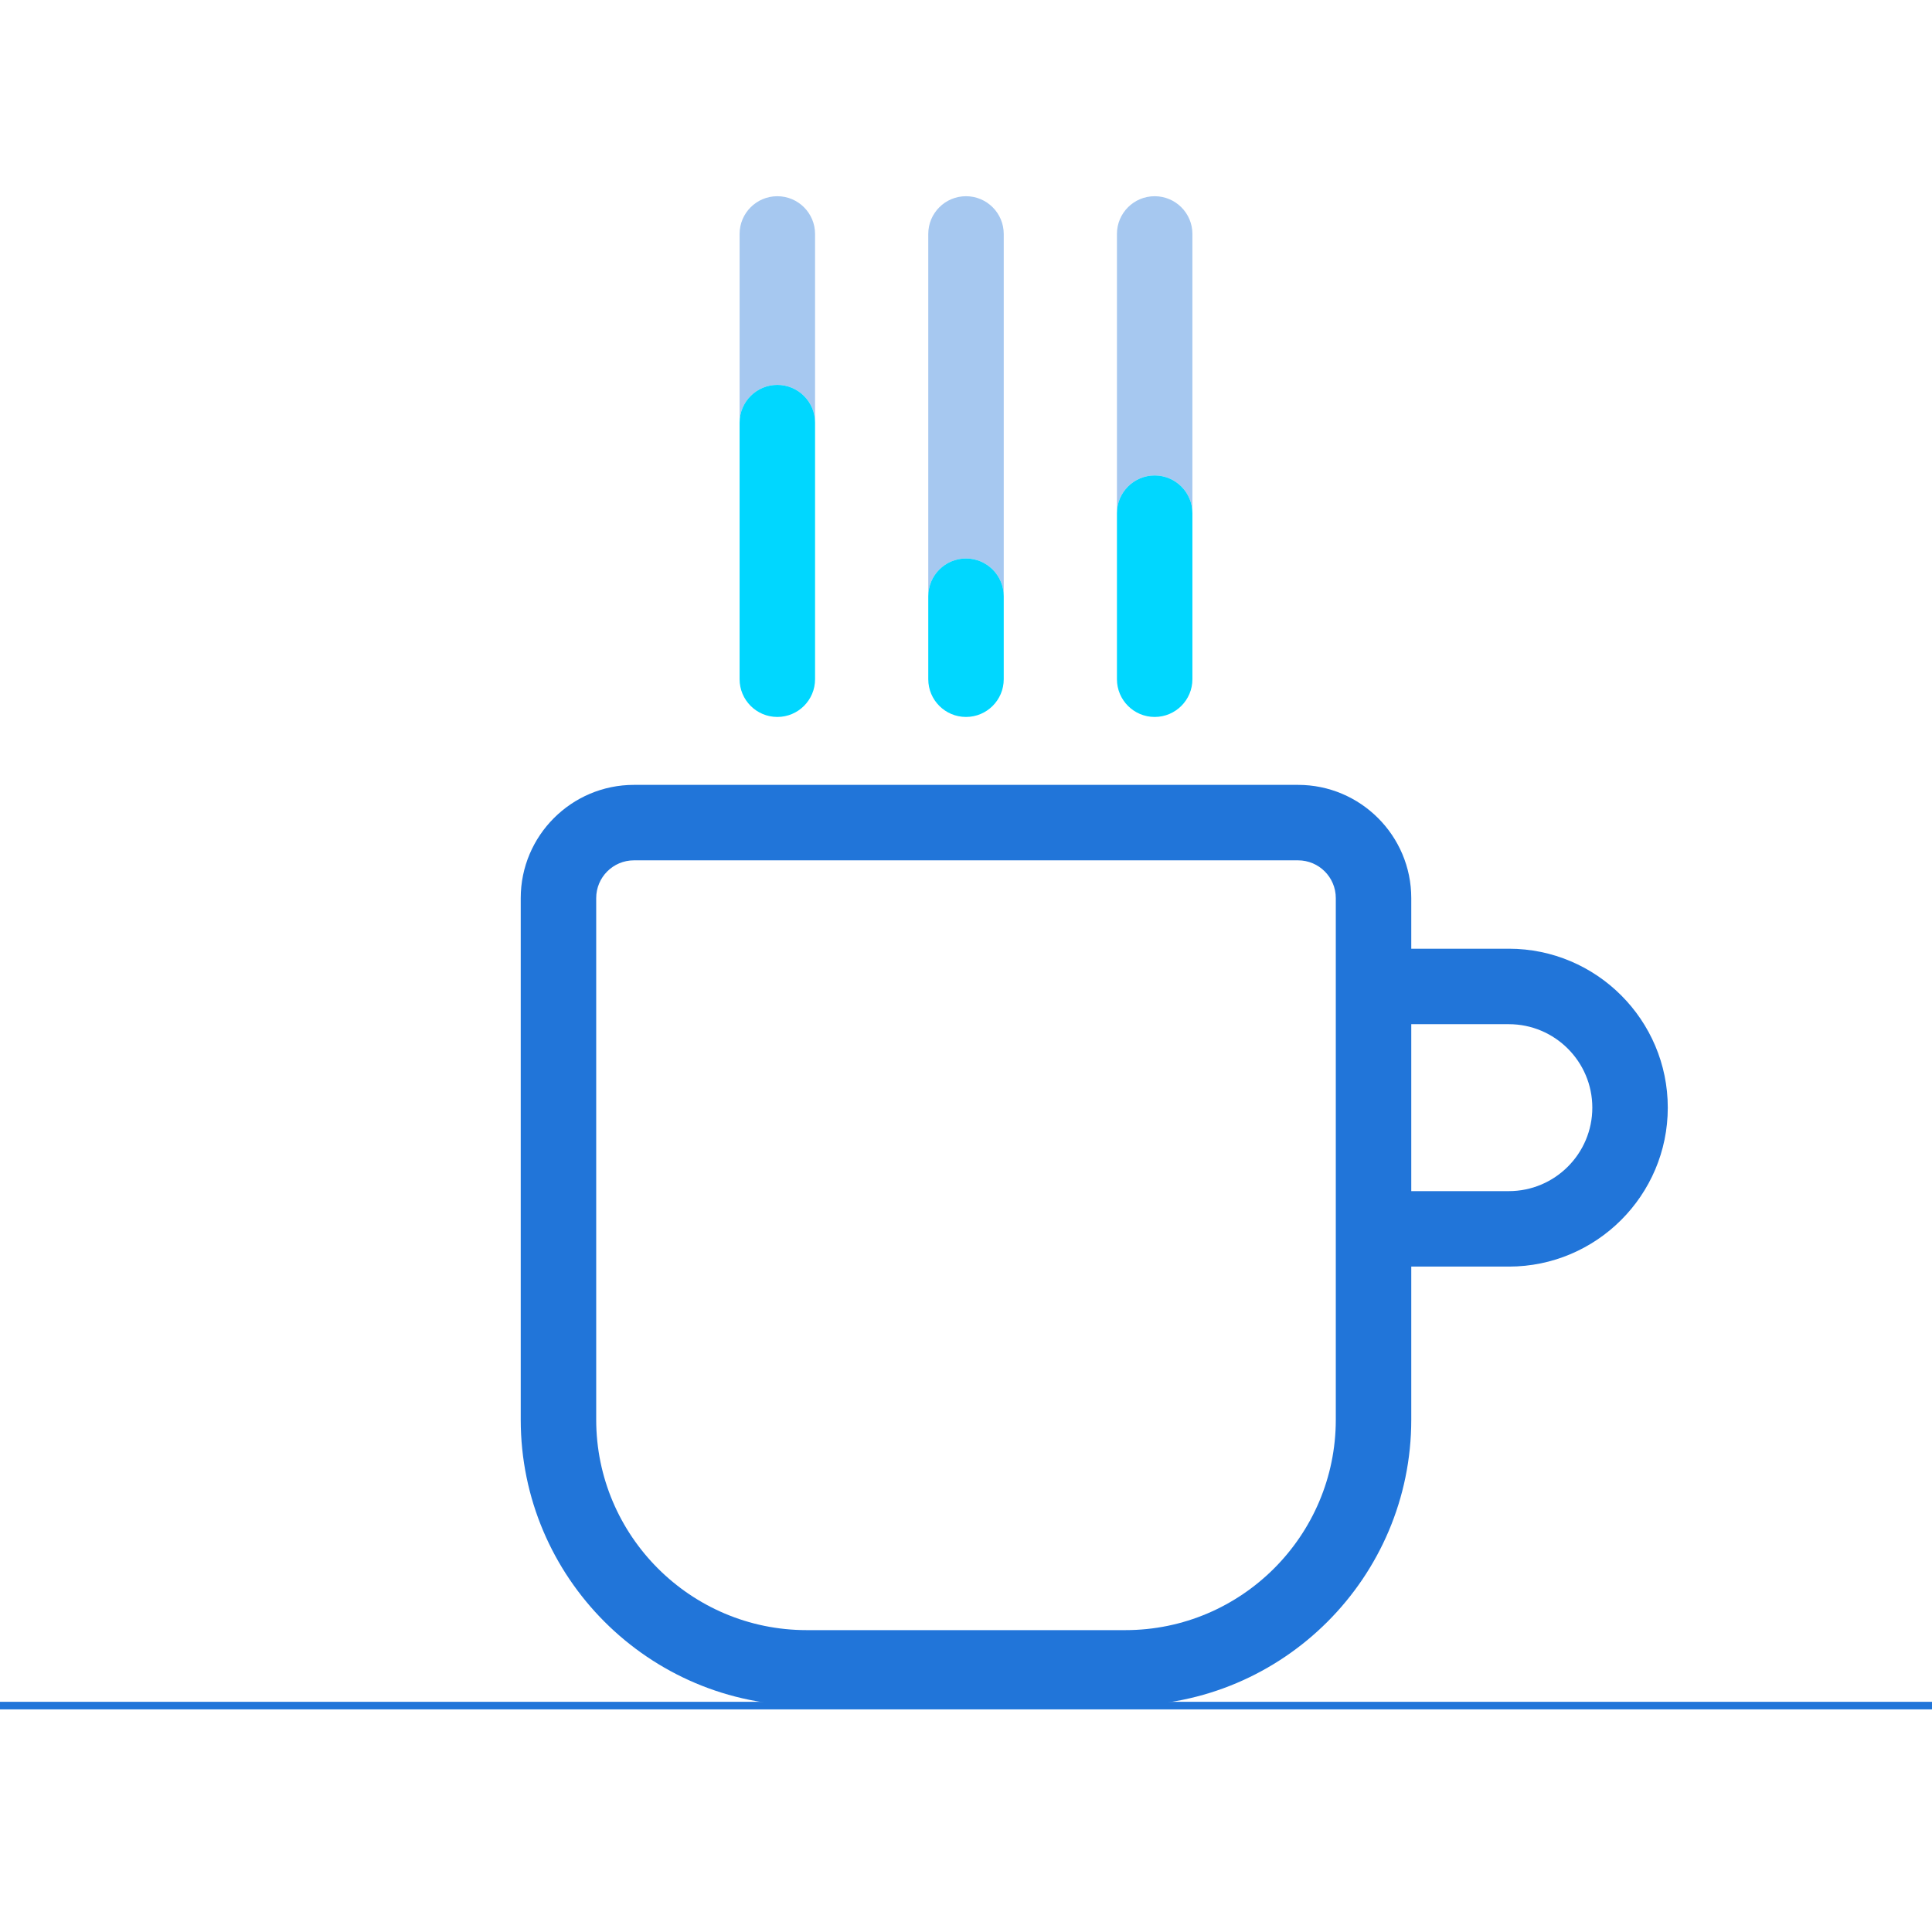 <?xml version="1.0" encoding="UTF-8"?><svg id="Design" xmlns="http://www.w3.org/2000/svg" viewBox="0 0 256 256"><defs><style>.cls-1{fill:none;stroke:#2175d9;stroke-linecap:round;stroke-linejoin:round;}.cls-2{fill:#2175d9;}.cls-2,.cls-3,.cls-4{stroke-width:0px;}.cls-3{fill:#a6c8f0;}.cls-4{fill:#00d7ff;}</style></defs><line class="cls-1" y1="226" x2="256" y2="226"/><path class="cls-2" d="m199.93,125.71h-12.93v-6.71c0-8.27-6.73-15-15-15h-88c-8.27,0-15,6.73-15,15v69.12c0,20.89,16.99,37.88,37.88,37.88h42.24c20.89,0,37.88-16.99,37.88-37.88v-20.29h12.93c11.61,0,21.06-9.45,21.06-21.06s-9.45-21.06-21.06-21.06Zm-22.93,62.41c0,15.37-12.51,27.88-27.88,27.88h-42.24c-15.37,0-27.88-12.51-27.88-27.88v-69.12c0-2.76,2.24-5,5-5h88c2.76,0,5,2.24,5,5v69.12Zm22.93-30.29h-12.93v-22.12h12.93c6.1,0,11.06,4.96,11.06,11.06s-4.96,11.06-11.06,11.06Z"/><path class="cls-3" d="m103,26c-2.76,0-5,2.24-5,5v25c0-2.76,2.24-5,5-5s5,2.24,5,5v-25c0-2.76-2.24-5-5-5Z"/><path class="cls-3" d="m153,26c-2.76,0-5,2.24-5,5v37c0-2.76,2.24-5,5-5s5,2.24,5,5V31c0-2.76-2.24-5-5-5Z"/><path class="cls-3" d="m128,26c-2.76,0-5,2.24-5,5v48c0-2.76,2.24-5,5-5s5,2.24,5,5V31c0-2.76-2.24-5-5-5Z"/><path class="cls-4" d="m103,95c-2.76,0-5-2.24-5-5v-34c0-2.76,2.24-5,5-5s5,2.24,5,5v34c0,2.76-2.24,5-5,5Z"/><path class="cls-4" d="m128,95c-2.76,0-5-2.24-5-5v-11c0-2.76,2.24-5,5-5s5,2.24,5,5v11c0,2.76-2.24,5-5,5Z"/><path class="cls-4" d="m153,95c-2.76,0-5-2.24-5-5v-22c0-2.76,2.24-5,5-5s5,2.24,5,5v22c0,2.76-2.24,5-5,5Z"/></svg>